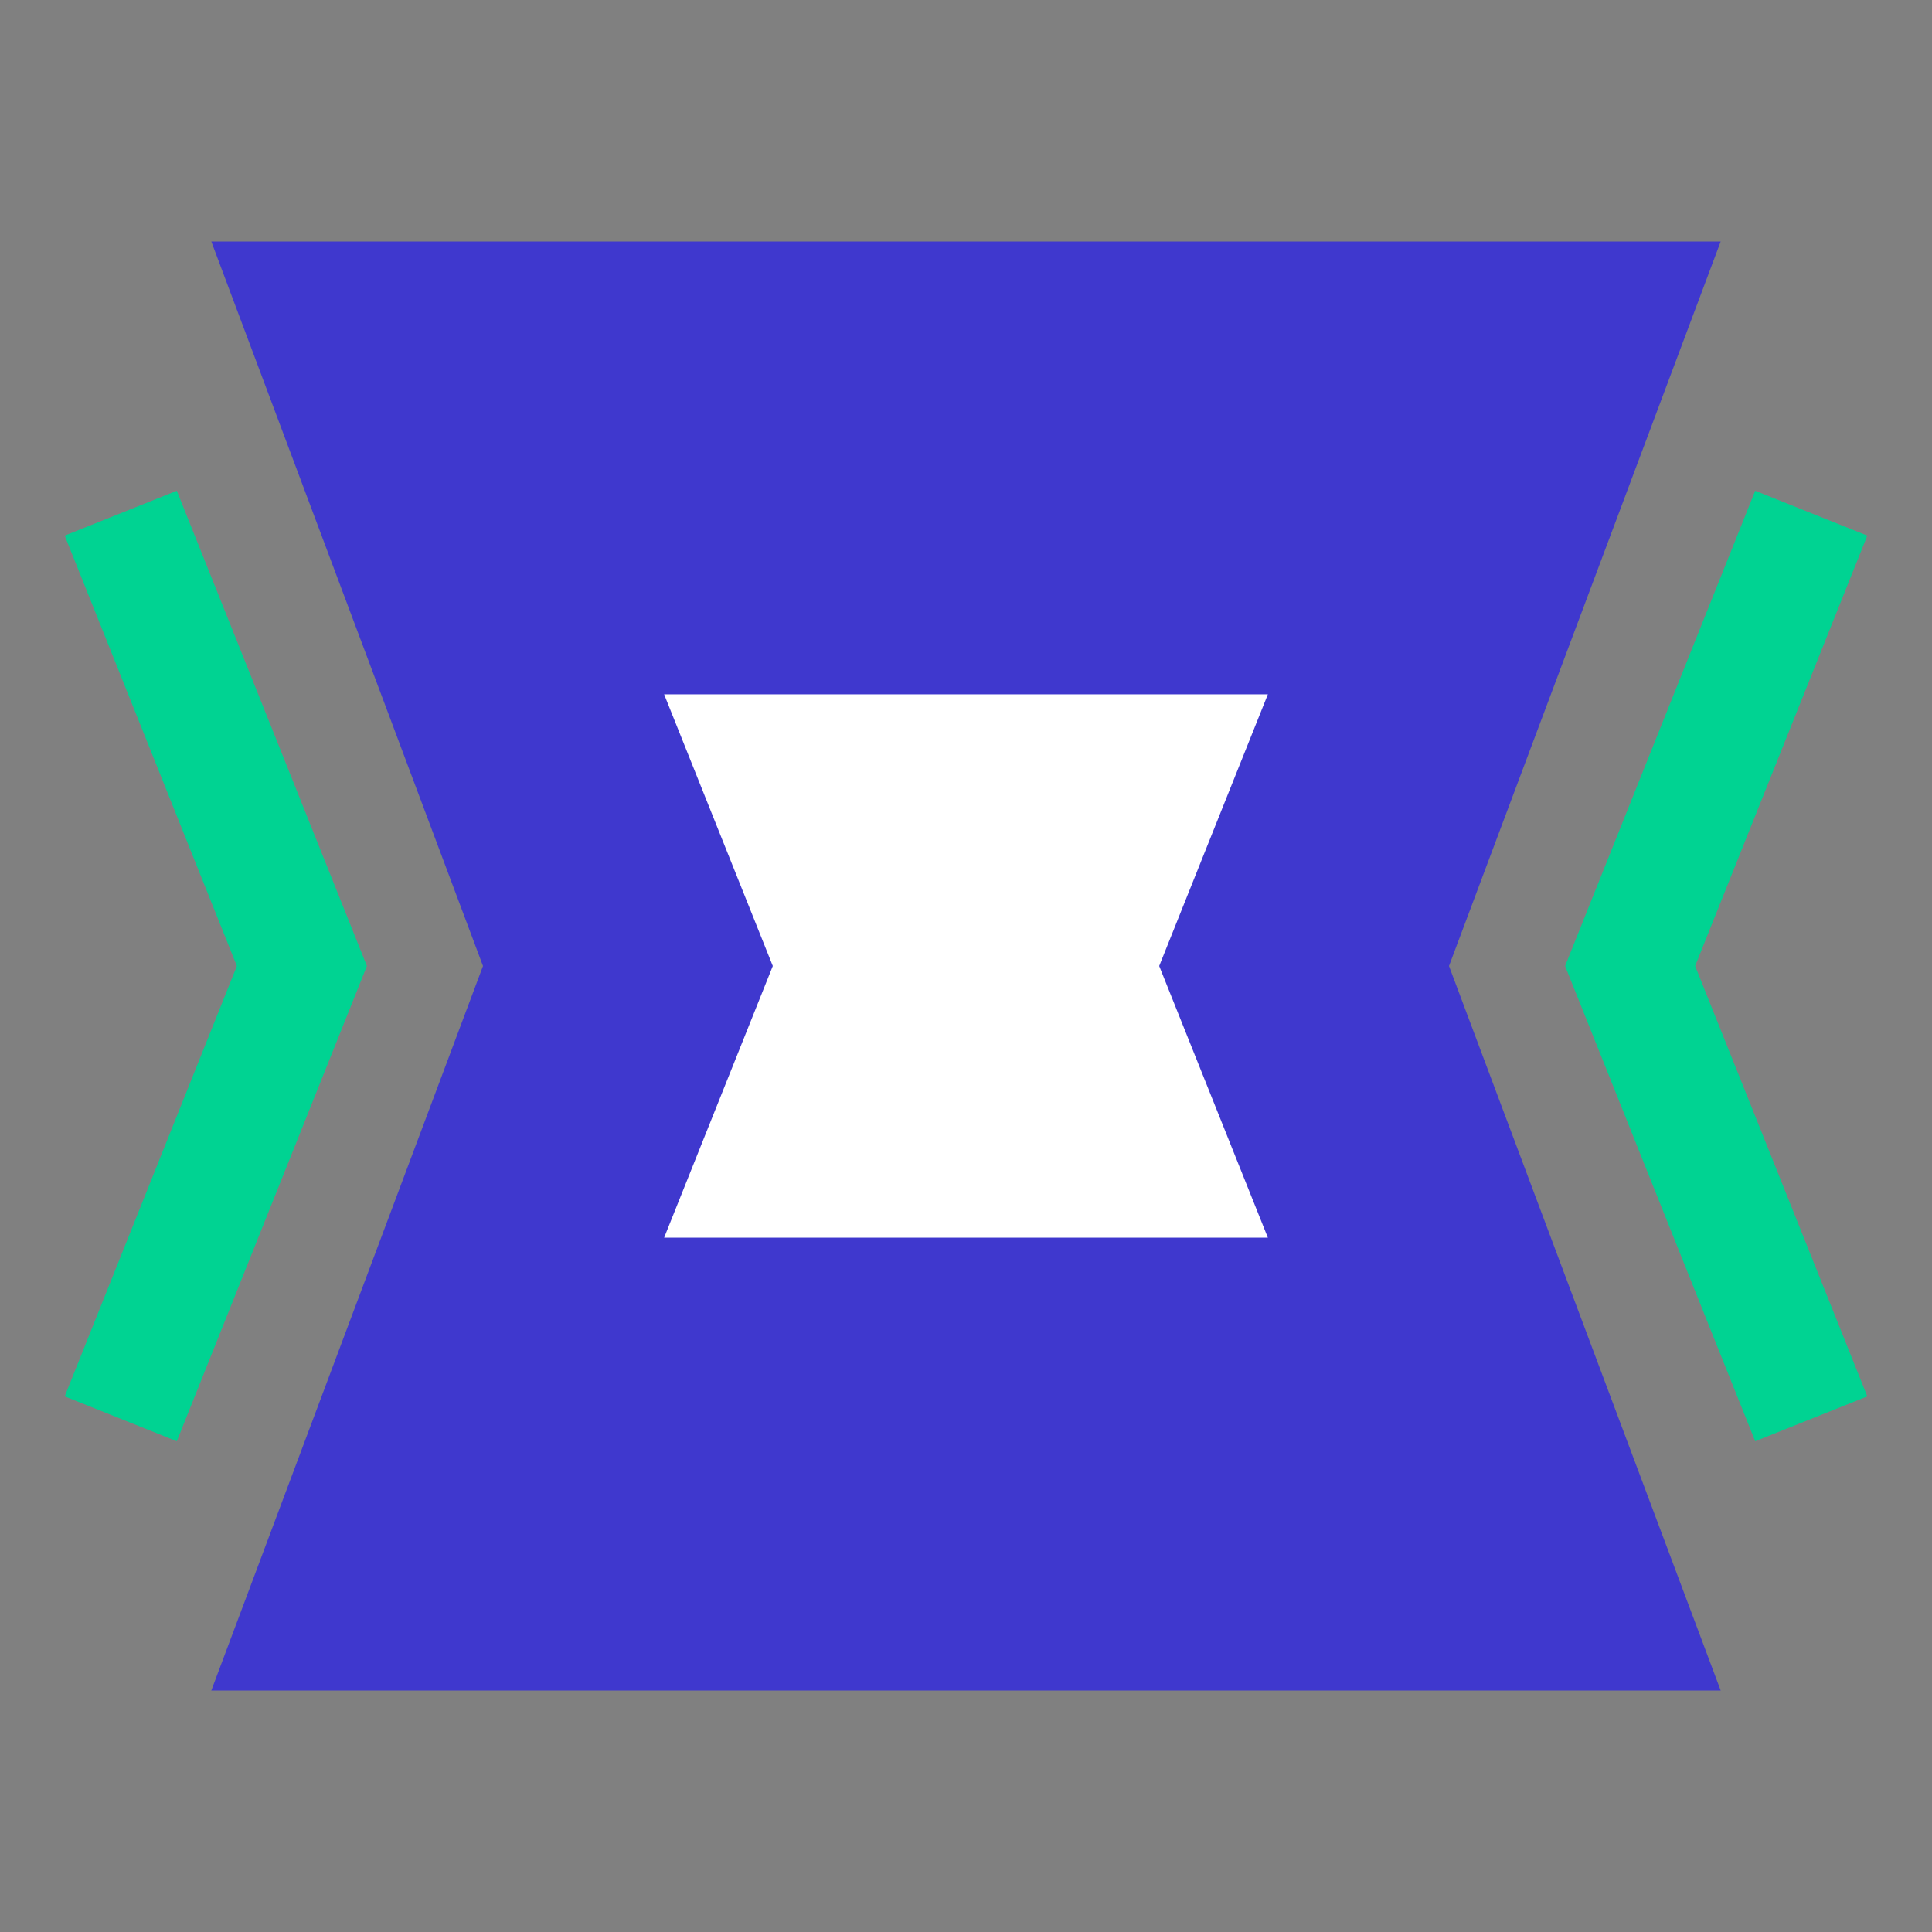 <?xml version="1.0" encoding="UTF-8"?> <svg xmlns="http://www.w3.org/2000/svg" width="64" height="64" viewBox="0 0 64 64" fill="none"><rect x="0" y="0" width="64" height="64" fill="#808080" stroke="none"/> <path d="M7 8H57L48 32L57 56H7L16 32L7 8Z" fill="#3F38CE"></path> <path d="M22 23H42L38.4 32L42 41H22L25.6 32L22 23Z" fill="white"></path> <path d="M4 17L10 32L4 47" stroke="#00D392" stroke-width="4"></path> <path d="M60 47L54 32L60 17" stroke="#00D392" stroke-width="4"></path> </svg> 